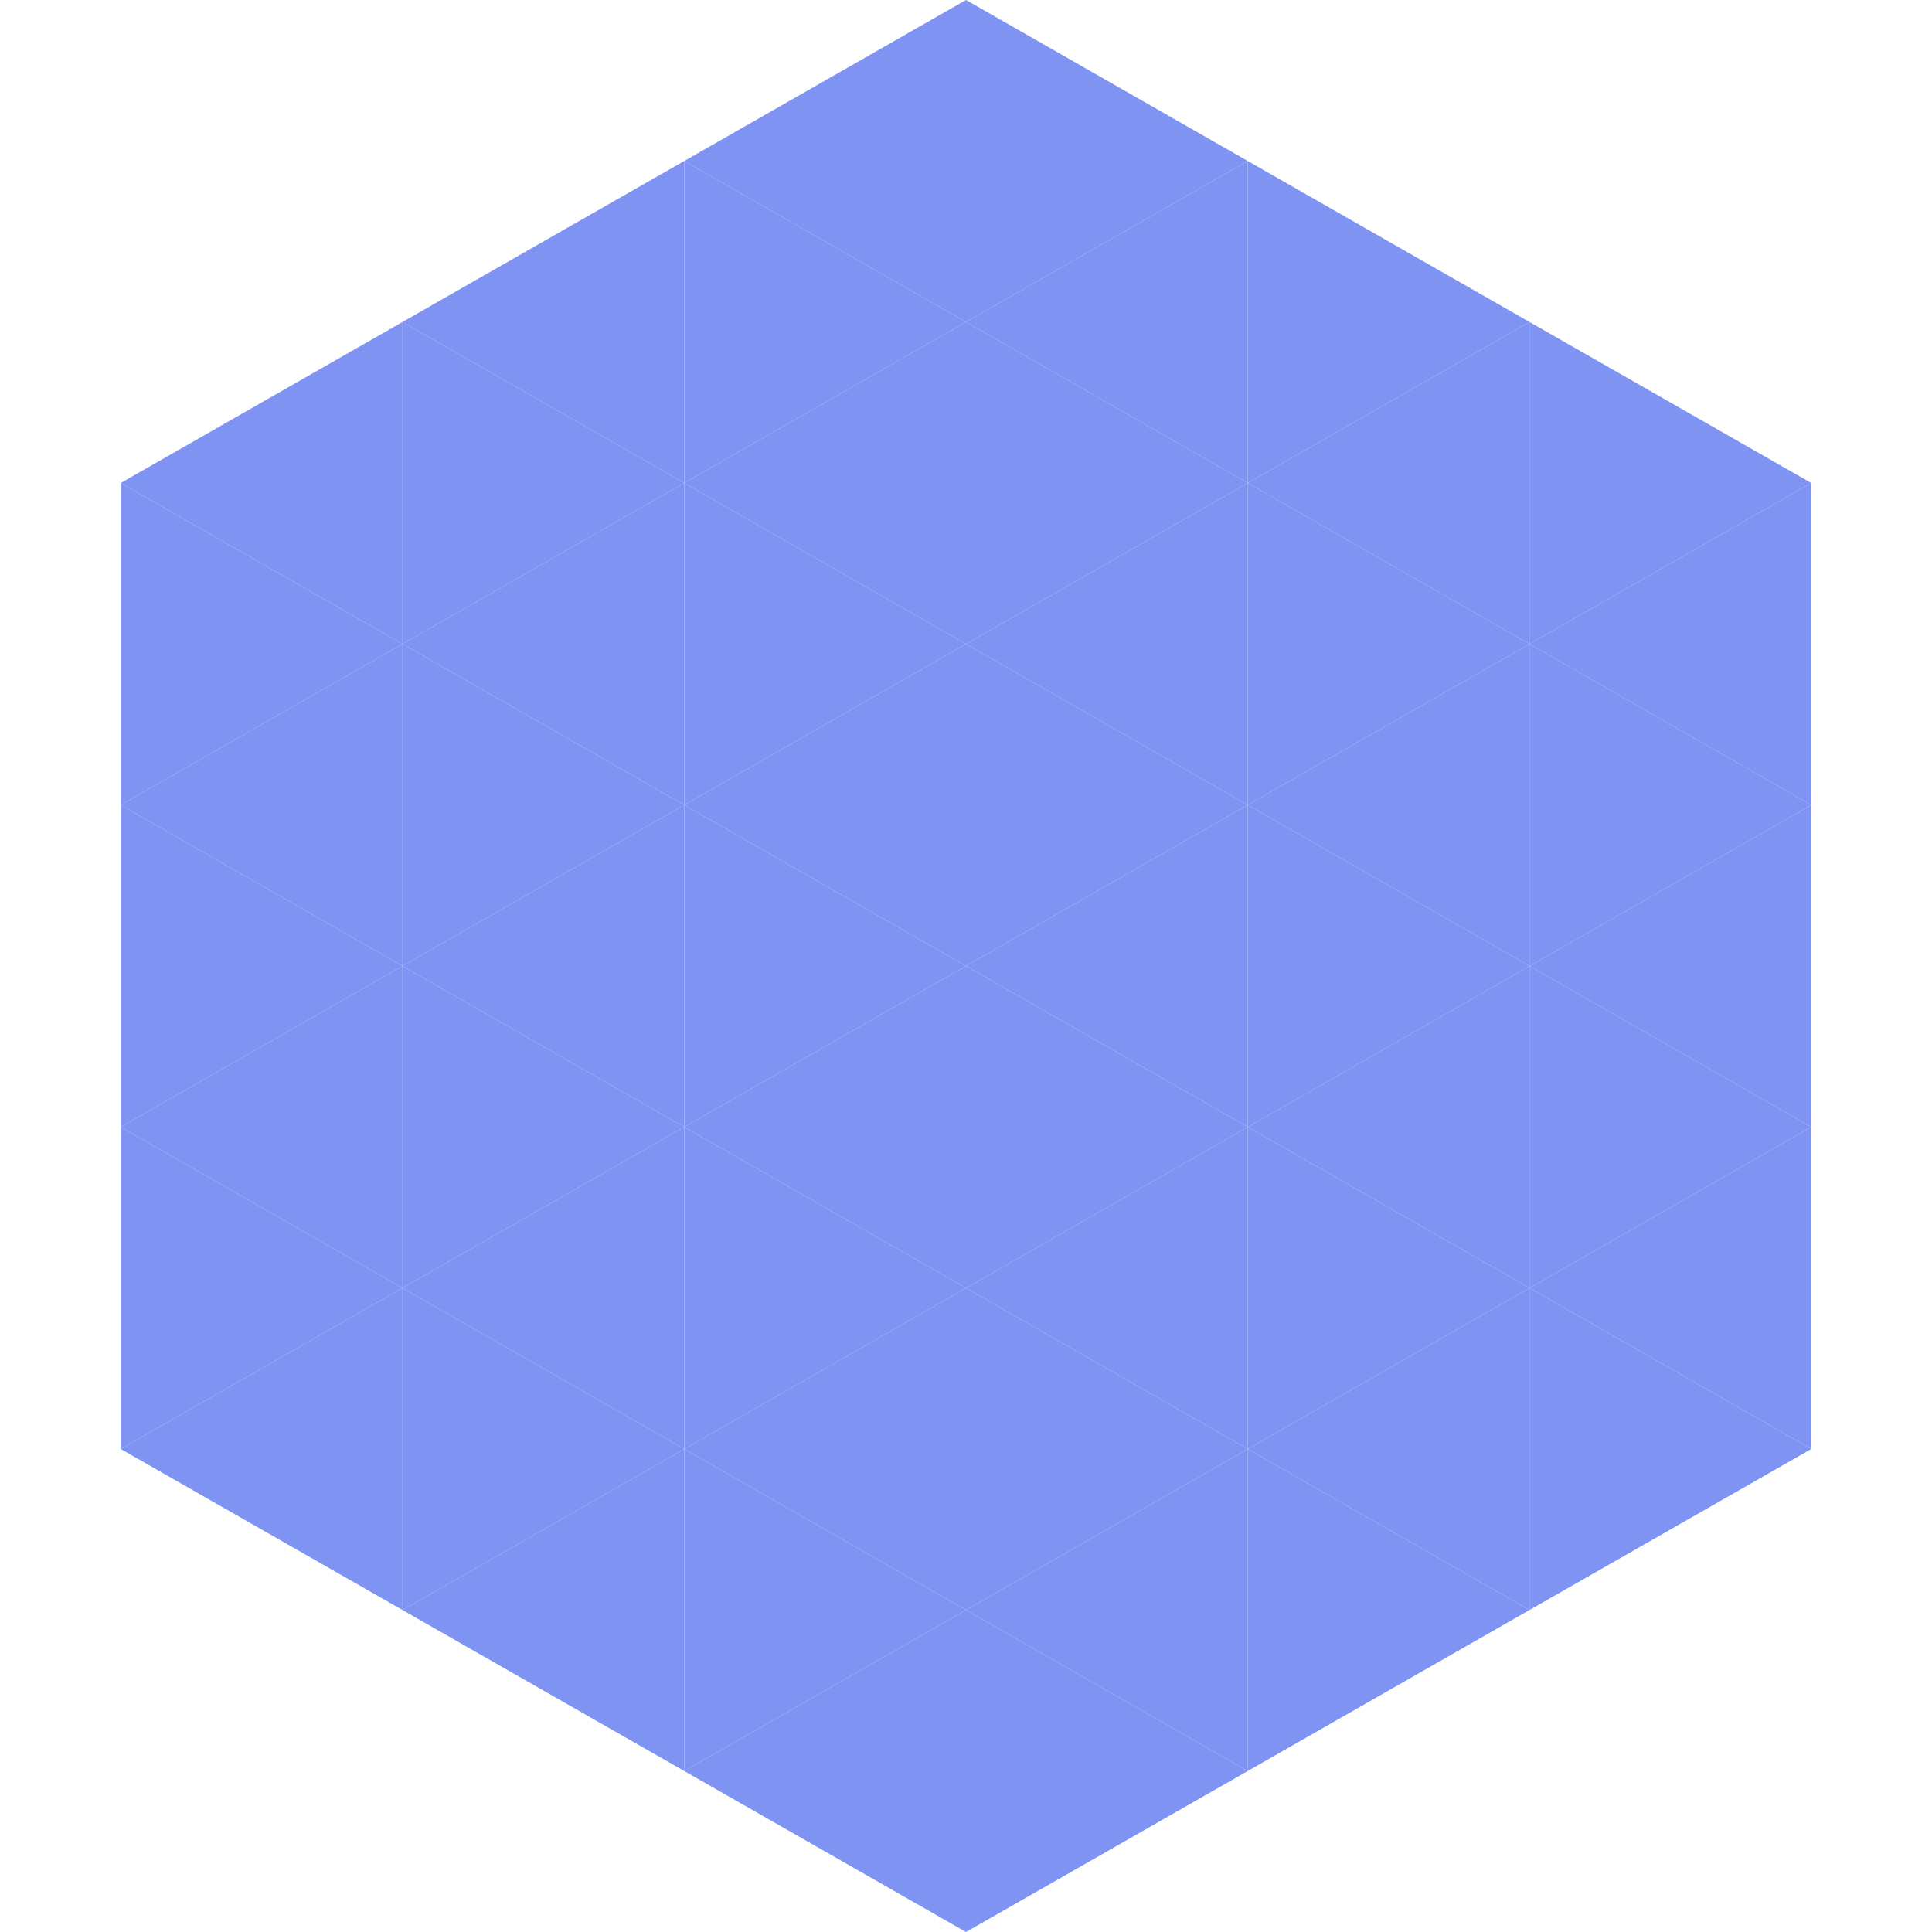<?xml version="1.0"?>
<!-- Generated by SVGo -->
<svg width="240" height="240"
     xmlns="http://www.w3.org/2000/svg"
     xmlns:xlink="http://www.w3.org/1999/xlink">
<polygon points="50,40 15,60 50,80" style="fill:rgb(127,147,242)" />
<polygon points="190,40 225,60 190,80" style="fill:rgb(127,147,242)" />
<polygon points="15,60 50,80 15,100" style="fill:rgb(127,147,242)" />
<polygon points="225,60 190,80 225,100" style="fill:rgb(127,147,242)" />
<polygon points="50,80 15,100 50,120" style="fill:rgb(127,147,242)" />
<polygon points="190,80 225,100 190,120" style="fill:rgb(127,147,242)" />
<polygon points="15,100 50,120 15,140" style="fill:rgb(127,147,242)" />
<polygon points="225,100 190,120 225,140" style="fill:rgb(127,147,242)" />
<polygon points="50,120 15,140 50,160" style="fill:rgb(127,147,242)" />
<polygon points="190,120 225,140 190,160" style="fill:rgb(127,147,242)" />
<polygon points="15,140 50,160 15,180" style="fill:rgb(127,147,242)" />
<polygon points="225,140 190,160 225,180" style="fill:rgb(127,147,242)" />
<polygon points="50,160 15,180 50,200" style="fill:rgb(127,147,242)" />
<polygon points="190,160 225,180 190,200" style="fill:rgb(127,147,242)" />
<polygon points="15,180 50,200 15,220" style="fill:rgb(255,255,255); fill-opacity:0" />
<polygon points="225,180 190,200 225,220" style="fill:rgb(255,255,255); fill-opacity:0" />
<polygon points="50,0 85,20 50,40" style="fill:rgb(255,255,255); fill-opacity:0" />
<polygon points="190,0 155,20 190,40" style="fill:rgb(255,255,255); fill-opacity:0" />
<polygon points="85,20 50,40 85,60" style="fill:rgb(127,147,242)" />
<polygon points="155,20 190,40 155,60" style="fill:rgb(127,147,242)" />
<polygon points="50,40 85,60 50,80" style="fill:rgb(127,147,242)" />
<polygon points="190,40 155,60 190,80" style="fill:rgb(127,147,242)" />
<polygon points="85,60 50,80 85,100" style="fill:rgb(127,147,242)" />
<polygon points="155,60 190,80 155,100" style="fill:rgb(127,147,242)" />
<polygon points="50,80 85,100 50,120" style="fill:rgb(127,147,242)" />
<polygon points="190,80 155,100 190,120" style="fill:rgb(127,147,242)" />
<polygon points="85,100 50,120 85,140" style="fill:rgb(127,147,242)" />
<polygon points="155,100 190,120 155,140" style="fill:rgb(127,147,242)" />
<polygon points="50,120 85,140 50,160" style="fill:rgb(127,147,242)" />
<polygon points="190,120 155,140 190,160" style="fill:rgb(127,147,242)" />
<polygon points="85,140 50,160 85,180" style="fill:rgb(127,147,242)" />
<polygon points="155,140 190,160 155,180" style="fill:rgb(127,147,242)" />
<polygon points="50,160 85,180 50,200" style="fill:rgb(127,147,242)" />
<polygon points="190,160 155,180 190,200" style="fill:rgb(127,147,242)" />
<polygon points="85,180 50,200 85,220" style="fill:rgb(127,147,242)" />
<polygon points="155,180 190,200 155,220" style="fill:rgb(127,147,242)" />
<polygon points="120,0 85,20 120,40" style="fill:rgb(127,147,242)" />
<polygon points="120,0 155,20 120,40" style="fill:rgb(127,147,242)" />
<polygon points="85,20 120,40 85,60" style="fill:rgb(127,147,242)" />
<polygon points="155,20 120,40 155,60" style="fill:rgb(127,147,242)" />
<polygon points="120,40 85,60 120,80" style="fill:rgb(127,147,242)" />
<polygon points="120,40 155,60 120,80" style="fill:rgb(127,147,242)" />
<polygon points="85,60 120,80 85,100" style="fill:rgb(127,147,242)" />
<polygon points="155,60 120,80 155,100" style="fill:rgb(127,147,242)" />
<polygon points="120,80 85,100 120,120" style="fill:rgb(127,147,242)" />
<polygon points="120,80 155,100 120,120" style="fill:rgb(127,147,242)" />
<polygon points="85,100 120,120 85,140" style="fill:rgb(127,147,242)" />
<polygon points="155,100 120,120 155,140" style="fill:rgb(127,147,242)" />
<polygon points="120,120 85,140 120,160" style="fill:rgb(127,147,242)" />
<polygon points="120,120 155,140 120,160" style="fill:rgb(127,147,242)" />
<polygon points="85,140 120,160 85,180" style="fill:rgb(127,147,242)" />
<polygon points="155,140 120,160 155,180" style="fill:rgb(127,147,242)" />
<polygon points="120,160 85,180 120,200" style="fill:rgb(127,147,242)" />
<polygon points="120,160 155,180 120,200" style="fill:rgb(127,147,242)" />
<polygon points="85,180 120,200 85,220" style="fill:rgb(127,147,242)" />
<polygon points="155,180 120,200 155,220" style="fill:rgb(127,147,242)" />
<polygon points="120,200 85,220 120,240" style="fill:rgb(127,147,242)" />
<polygon points="120,200 155,220 120,240" style="fill:rgb(127,147,242)" />
<polygon points="85,220 120,240 85,260" style="fill:rgb(255,255,255); fill-opacity:0" />
<polygon points="155,220 120,240 155,260" style="fill:rgb(255,255,255); fill-opacity:0" />
</svg>
